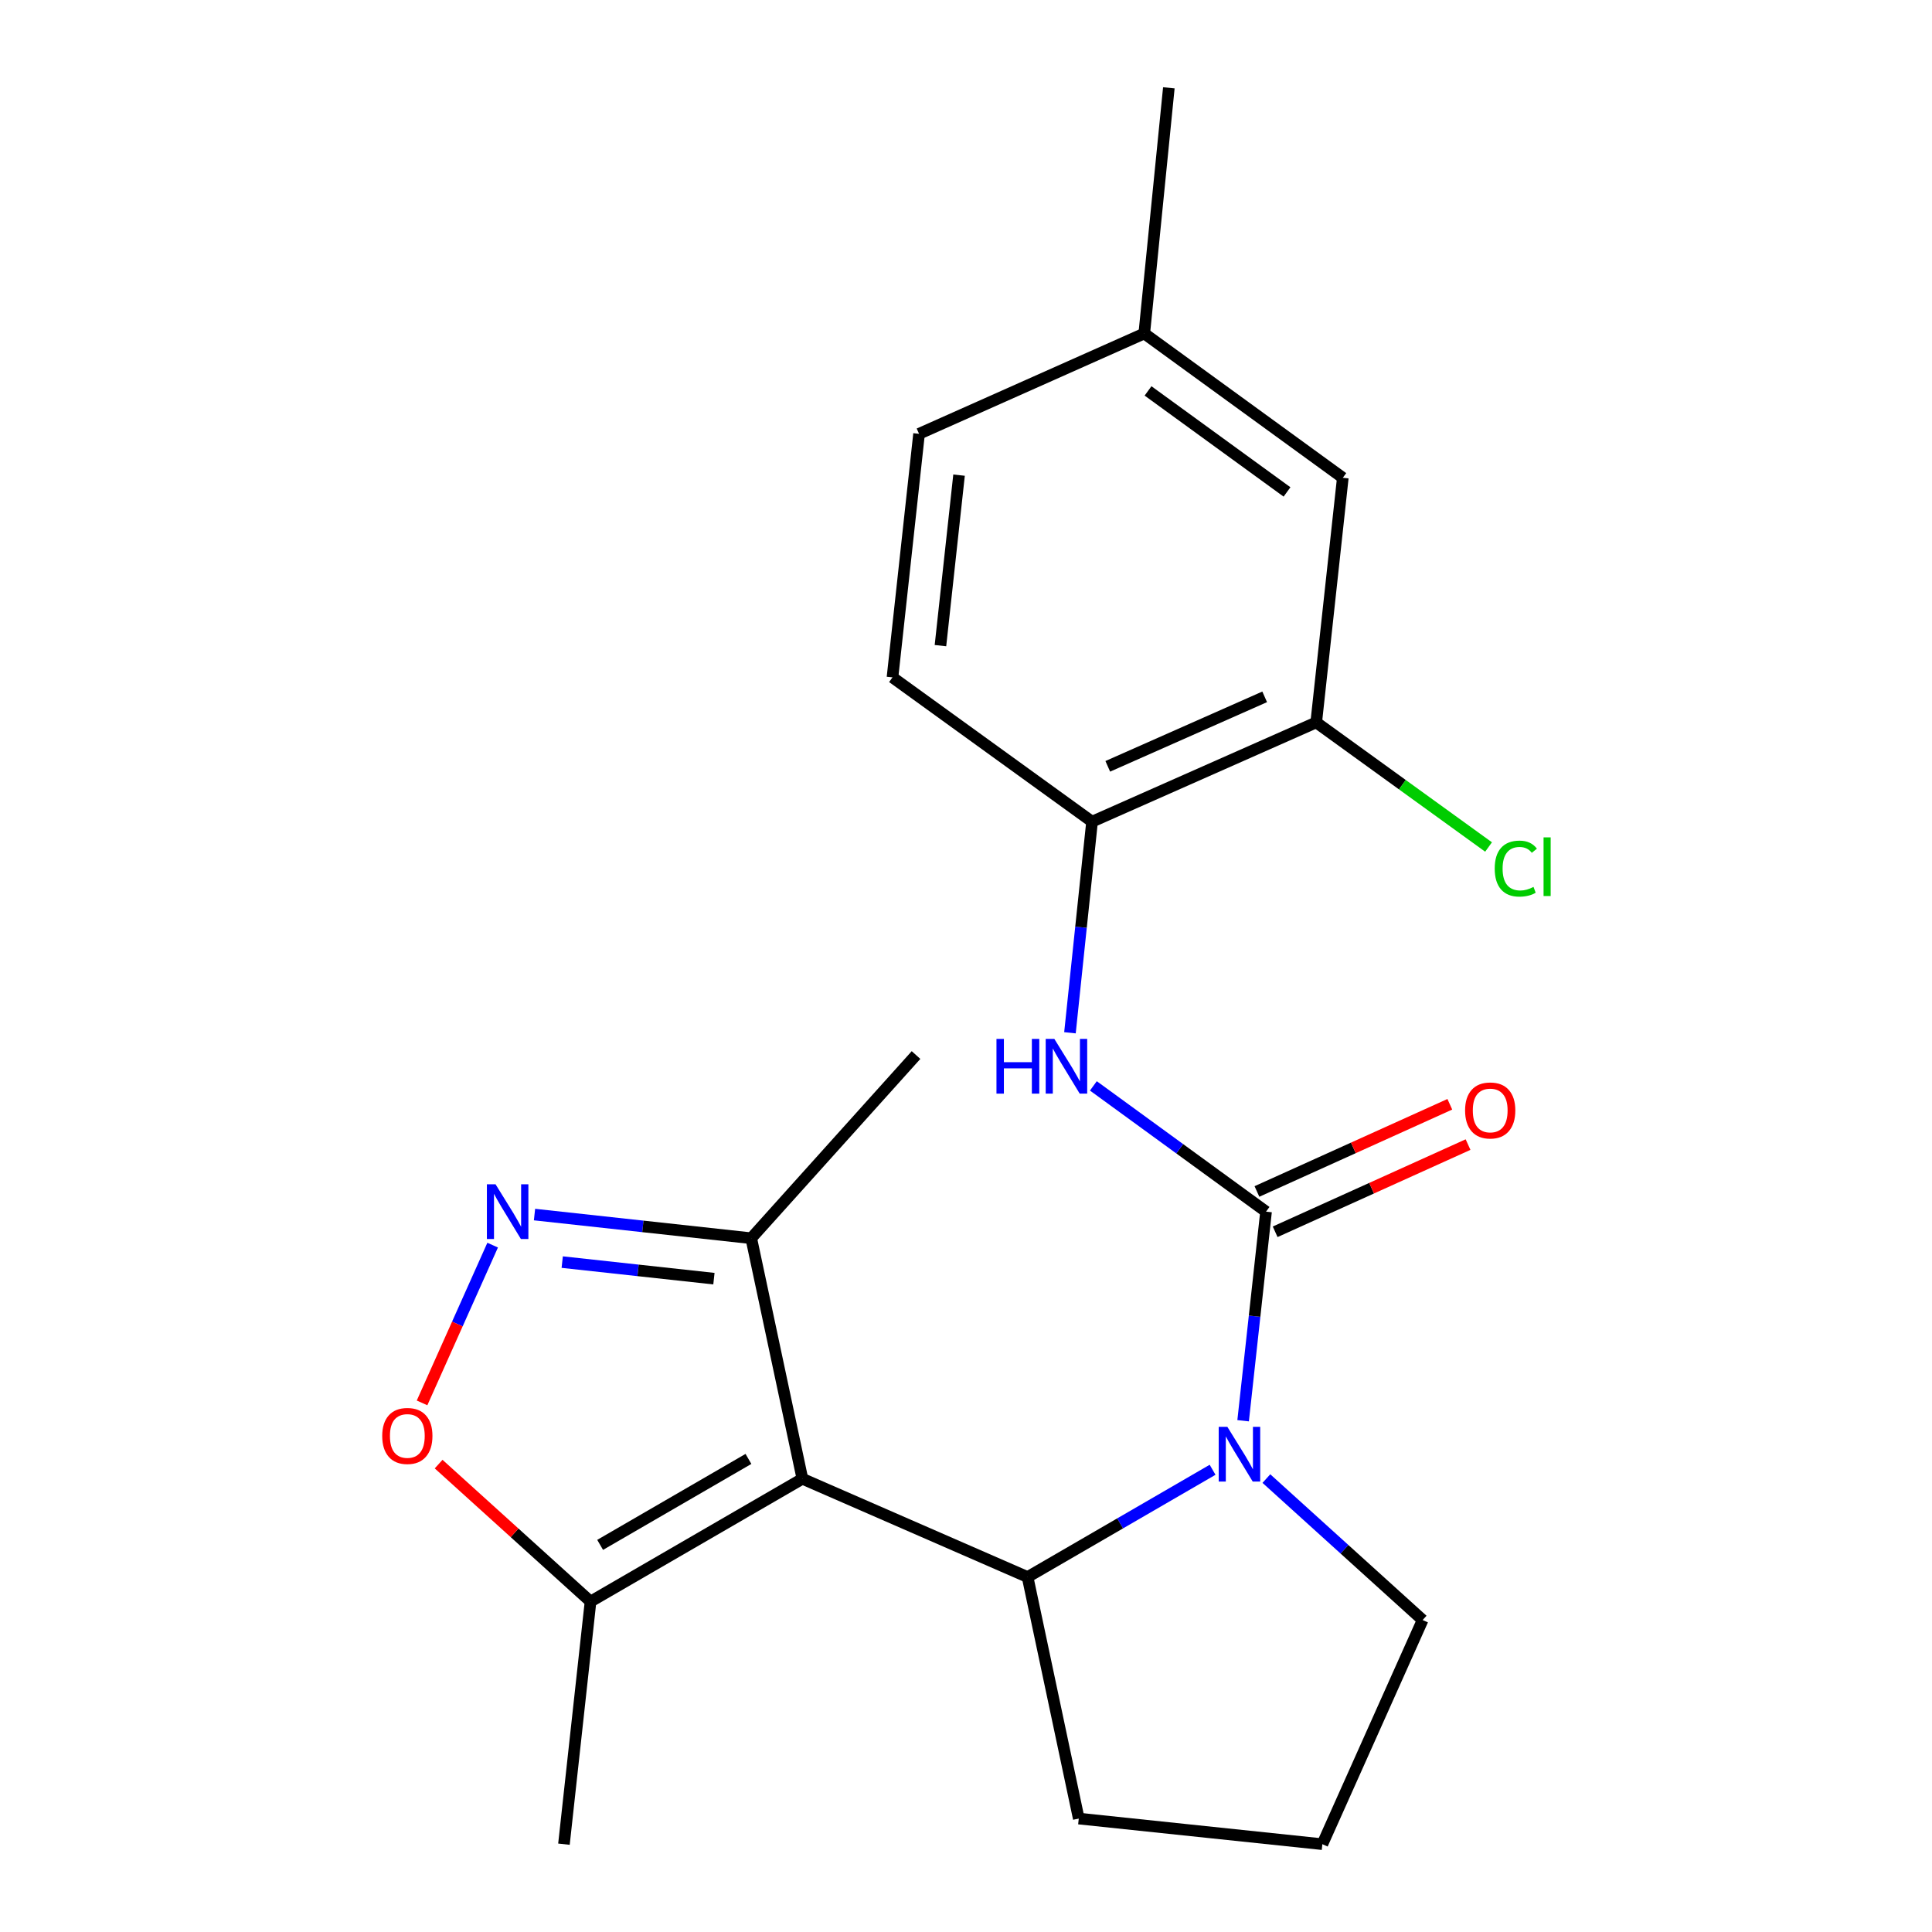<?xml version='1.0' encoding='iso-8859-1'?>
<svg version='1.1' baseProfile='full'
              xmlns='http://www.w3.org/2000/svg'
                      xmlns:rdkit='http://www.rdkit.org/xml'
                      xmlns:xlink='http://www.w3.org/1999/xlink'
                  xml:space='preserve'
width='1000px' height='1000px' viewBox='0 0 1000 1000'>
<!-- END OF HEADER -->
<rect style='opacity:1.0;fill:#FFFFFF;stroke:none' width='1000' height='1000' x='0' y='0'> </rect>
<path class='bond-2' d='M 415.324,765.412 L 531.88,816.274' style='fill:none;fill-rule:evenodd;stroke:#000000;stroke-width:6px;stroke-linecap:butt;stroke-linejoin:miter;stroke-opacity:1' />
<path class='bond-5' d='M 415.324,765.412 L 305.663,828.97' style='fill:none;fill-rule:evenodd;stroke:#000000;stroke-width:6px;stroke-linecap:butt;stroke-linejoin:miter;stroke-opacity:1' />
<path class='bond-5' d='M 387.392,755.134 L 310.629,799.624' style='fill:none;fill-rule:evenodd;stroke:#000000;stroke-width:6px;stroke-linecap:butt;stroke-linejoin:miter;stroke-opacity:1' />
<path class='bond-7' d='M 415.324,765.412 L 388.837,640.905' style='fill:none;fill-rule:evenodd;stroke:#000000;stroke-width:6px;stroke-linecap:butt;stroke-linejoin:miter;stroke-opacity:1' />
<path class='bond-0' d='M 627.631,760.755 L 579.755,788.514' style='fill:none;fill-rule:evenodd;stroke:#0000FF;stroke-width:6px;stroke-linecap:butt;stroke-linejoin:miter;stroke-opacity:1' />
<path class='bond-0' d='M 579.755,788.514 L 531.88,816.274' style='fill:none;fill-rule:evenodd;stroke:#000000;stroke-width:6px;stroke-linecap:butt;stroke-linejoin:miter;stroke-opacity:1' />
<path class='bond-1' d='M 643.439,735.373 L 649.372,681.257' style='fill:none;fill-rule:evenodd;stroke:#0000FF;stroke-width:6px;stroke-linecap:butt;stroke-linejoin:miter;stroke-opacity:1' />
<path class='bond-1' d='M 649.372,681.257 L 655.305,627.14' style='fill:none;fill-rule:evenodd;stroke:#000000;stroke-width:6px;stroke-linecap:butt;stroke-linejoin:miter;stroke-opacity:1' />
<path class='bond-13' d='M 655.478,765.308 L 695.916,801.916' style='fill:none;fill-rule:evenodd;stroke:#0000FF;stroke-width:6px;stroke-linecap:butt;stroke-linejoin:miter;stroke-opacity:1' />
<path class='bond-13' d='M 695.916,801.916 L 736.355,838.524' style='fill:none;fill-rule:evenodd;stroke:#000000;stroke-width:6px;stroke-linecap:butt;stroke-linejoin:miter;stroke-opacity:1' />
<path class='bond-4' d='M 655.305,627.14 L 610.616,594.596' style='fill:none;fill-rule:evenodd;stroke:#000000;stroke-width:6px;stroke-linecap:butt;stroke-linejoin:miter;stroke-opacity:1' />
<path class='bond-4' d='M 610.616,594.596 L 565.928,562.052' style='fill:none;fill-rule:evenodd;stroke:#0000FF;stroke-width:6px;stroke-linecap:butt;stroke-linejoin:miter;stroke-opacity:1' />
<path class='bond-10' d='M 660.022,637.573 L 709.941,615.006' style='fill:none;fill-rule:evenodd;stroke:#000000;stroke-width:6px;stroke-linecap:butt;stroke-linejoin:miter;stroke-opacity:1' />
<path class='bond-10' d='M 709.941,615.006 L 759.86,592.438' style='fill:none;fill-rule:evenodd;stroke:#FF0000;stroke-width:6px;stroke-linecap:butt;stroke-linejoin:miter;stroke-opacity:1' />
<path class='bond-10' d='M 650.589,616.708 L 700.508,594.14' style='fill:none;fill-rule:evenodd;stroke:#000000;stroke-width:6px;stroke-linecap:butt;stroke-linejoin:miter;stroke-opacity:1' />
<path class='bond-10' d='M 700.508,594.14 L 750.427,571.572' style='fill:none;fill-rule:evenodd;stroke:#FF0000;stroke-width:6px;stroke-linecap:butt;stroke-linejoin:miter;stroke-opacity:1' />
<path class='bond-16' d='M 531.88,816.274 L 558.366,941.289' style='fill:none;fill-rule:evenodd;stroke:#000000;stroke-width:6px;stroke-linecap:butt;stroke-linejoin:miter;stroke-opacity:1' />
<path class='bond-3' d='M 276.663,628.659 L 332.75,634.782' style='fill:none;fill-rule:evenodd;stroke:#0000FF;stroke-width:6px;stroke-linecap:butt;stroke-linejoin:miter;stroke-opacity:1' />
<path class='bond-3' d='M 332.75,634.782 L 388.837,640.905' style='fill:none;fill-rule:evenodd;stroke:#000000;stroke-width:6px;stroke-linecap:butt;stroke-linejoin:miter;stroke-opacity:1' />
<path class='bond-3' d='M 291.004,653.26 L 330.265,657.546' style='fill:none;fill-rule:evenodd;stroke:#0000FF;stroke-width:6px;stroke-linecap:butt;stroke-linejoin:miter;stroke-opacity:1' />
<path class='bond-3' d='M 330.265,657.546 L 369.526,661.832' style='fill:none;fill-rule:evenodd;stroke:#000000;stroke-width:6px;stroke-linecap:butt;stroke-linejoin:miter;stroke-opacity:1' />
<path class='bond-22' d='M 254.994,644.478 L 236.723,685.309' style='fill:none;fill-rule:evenodd;stroke:#0000FF;stroke-width:6px;stroke-linecap:butt;stroke-linejoin:miter;stroke-opacity:1' />
<path class='bond-22' d='M 236.723,685.309 L 218.453,726.139' style='fill:none;fill-rule:evenodd;stroke:#FF0000;stroke-width:6px;stroke-linecap:butt;stroke-linejoin:miter;stroke-opacity:1' />
<path class='bond-8' d='M 553.808,534.562 L 559.528,479.93' style='fill:none;fill-rule:evenodd;stroke:#0000FF;stroke-width:6px;stroke-linecap:butt;stroke-linejoin:miter;stroke-opacity:1' />
<path class='bond-8' d='M 559.528,479.93 L 565.248,425.298' style='fill:none;fill-rule:evenodd;stroke:#000000;stroke-width:6px;stroke-linecap:butt;stroke-linejoin:miter;stroke-opacity:1' />
<path class='bond-6' d='M 305.663,828.97 L 266.348,793.394' style='fill:none;fill-rule:evenodd;stroke:#000000;stroke-width:6px;stroke-linecap:butt;stroke-linejoin:miter;stroke-opacity:1' />
<path class='bond-6' d='M 266.348,793.394 L 227.033,757.819' style='fill:none;fill-rule:evenodd;stroke:#FF0000;stroke-width:6px;stroke-linecap:butt;stroke-linejoin:miter;stroke-opacity:1' />
<path class='bond-18' d='M 305.663,828.97 L 291.898,954.545' style='fill:none;fill-rule:evenodd;stroke:#000000;stroke-width:6px;stroke-linecap:butt;stroke-linejoin:miter;stroke-opacity:1' />
<path class='bond-20' d='M 388.837,640.905 L 474.136,546.091' style='fill:none;fill-rule:evenodd;stroke:#000000;stroke-width:6px;stroke-linecap:butt;stroke-linejoin:miter;stroke-opacity:1' />
<path class='bond-9' d='M 565.248,425.298 L 681.27,373.915' style='fill:none;fill-rule:evenodd;stroke:#000000;stroke-width:6px;stroke-linecap:butt;stroke-linejoin:miter;stroke-opacity:1' />
<path class='bond-9' d='M 573.379,396.653 L 654.594,360.685' style='fill:none;fill-rule:evenodd;stroke:#000000;stroke-width:6px;stroke-linecap:butt;stroke-linejoin:miter;stroke-opacity:1' />
<path class='bond-12' d='M 565.248,425.298 L 461.948,350.609' style='fill:none;fill-rule:evenodd;stroke:#000000;stroke-width:6px;stroke-linecap:butt;stroke-linejoin:miter;stroke-opacity:1' />
<path class='bond-11' d='M 681.27,373.915 L 695.035,247.309' style='fill:none;fill-rule:evenodd;stroke:#000000;stroke-width:6px;stroke-linecap:butt;stroke-linejoin:miter;stroke-opacity:1' />
<path class='bond-14' d='M 681.27,373.915 L 725.873,406.161' style='fill:none;fill-rule:evenodd;stroke:#000000;stroke-width:6px;stroke-linecap:butt;stroke-linejoin:miter;stroke-opacity:1' />
<path class='bond-14' d='M 725.873,406.161 L 770.476,438.406' style='fill:none;fill-rule:evenodd;stroke:#00CC00;stroke-width:6px;stroke-linecap:butt;stroke-linejoin:miter;stroke-opacity:1' />
<path class='bond-24' d='M 695.035,247.309 L 592.269,172.608' style='fill:none;fill-rule:evenodd;stroke:#000000;stroke-width:6px;stroke-linecap:butt;stroke-linejoin:miter;stroke-opacity:1' />
<path class='bond-24' d='M 666.156,254.627 L 594.22,202.335' style='fill:none;fill-rule:evenodd;stroke:#000000;stroke-width:6px;stroke-linecap:butt;stroke-linejoin:miter;stroke-opacity:1' />
<path class='bond-17' d='M 461.948,350.609 L 475.701,224.538' style='fill:none;fill-rule:evenodd;stroke:#000000;stroke-width:6px;stroke-linecap:butt;stroke-linejoin:miter;stroke-opacity:1' />
<path class='bond-17' d='M 486.775,334.182 L 496.402,245.931' style='fill:none;fill-rule:evenodd;stroke:#000000;stroke-width:6px;stroke-linecap:butt;stroke-linejoin:miter;stroke-opacity:1' />
<path class='bond-23' d='M 736.355,838.524 L 684.451,954.545' style='fill:none;fill-rule:evenodd;stroke:#000000;stroke-width:6px;stroke-linecap:butt;stroke-linejoin:miter;stroke-opacity:1' />
<path class='bond-15' d='M 592.269,172.608 L 475.701,224.538' style='fill:none;fill-rule:evenodd;stroke:#000000;stroke-width:6px;stroke-linecap:butt;stroke-linejoin:miter;stroke-opacity:1' />
<path class='bond-21' d='M 592.269,172.608 L 604.991,45.455' style='fill:none;fill-rule:evenodd;stroke:#000000;stroke-width:6px;stroke-linecap:butt;stroke-linejoin:miter;stroke-opacity:1' />
<path class='bond-19' d='M 558.366,941.289 L 684.451,954.545' style='fill:none;fill-rule:evenodd;stroke:#000000;stroke-width:6px;stroke-linecap:butt;stroke-linejoin:miter;stroke-opacity:1' />
<path  class='atom-1' d='M 635.28 738.531
L 644.56 753.531
Q 645.48 755.011, 646.96 757.691
Q 648.44 760.371, 648.52 760.531
L 648.52 738.531
L 652.28 738.531
L 652.28 766.851
L 648.4 766.851
L 638.44 750.451
Q 637.28 748.531, 636.04 746.331
Q 634.84 744.131, 634.48 743.451
L 634.48 766.851
L 630.8 766.851
L 630.8 738.531
L 635.28 738.531
' fill='#0000FF'/>
<path  class='atom-4' d='M 256.492 612.98
L 265.772 627.98
Q 266.692 629.46, 268.172 632.14
Q 269.652 634.82, 269.732 634.98
L 269.732 612.98
L 273.492 612.98
L 273.492 641.3
L 269.612 641.3
L 259.652 624.9
Q 258.492 622.98, 257.252 620.78
Q 256.052 618.58, 255.692 617.9
L 255.692 641.3
L 252.012 641.3
L 252.012 612.98
L 256.492 612.98
' fill='#0000FF'/>
<path  class='atom-5' d='M 515.772 537.744
L 519.612 537.744
L 519.612 549.784
L 534.092 549.784
L 534.092 537.744
L 537.932 537.744
L 537.932 566.064
L 534.092 566.064
L 534.092 552.984
L 519.612 552.984
L 519.612 566.064
L 515.772 566.064
L 515.772 537.744
' fill='#0000FF'/>
<path  class='atom-5' d='M 545.732 537.744
L 555.012 552.744
Q 555.932 554.224, 557.412 556.904
Q 558.892 559.584, 558.972 559.744
L 558.972 537.744
L 562.732 537.744
L 562.732 566.064
L 558.852 566.064
L 548.892 549.664
Q 547.732 547.744, 546.492 545.544
Q 545.292 543.344, 544.932 542.664
L 544.932 566.064
L 541.252 566.064
L 541.252 537.744
L 545.732 537.744
' fill='#0000FF'/>
<path  class='atom-7' d='M 197.835 743.242
Q 197.835 736.442, 201.195 732.642
Q 204.555 728.842, 210.835 728.842
Q 217.115 728.842, 220.475 732.642
Q 223.835 736.442, 223.835 743.242
Q 223.835 750.122, 220.435 754.042
Q 217.035 757.922, 210.835 757.922
Q 204.595 757.922, 201.195 754.042
Q 197.835 750.162, 197.835 743.242
M 210.835 754.722
Q 215.155 754.722, 217.475 751.842
Q 219.835 748.922, 219.835 743.242
Q 219.835 737.682, 217.475 734.882
Q 215.155 732.042, 210.835 732.042
Q 206.515 732.042, 204.155 734.842
Q 201.835 737.642, 201.835 743.242
Q 201.835 748.962, 204.155 751.842
Q 206.515 754.722, 210.835 754.722
' fill='#FF0000'/>
<path  class='atom-11' d='M 758.327 574.769
Q 758.327 567.969, 761.687 564.169
Q 765.047 560.369, 771.327 560.369
Q 777.607 560.369, 780.967 564.169
Q 784.327 567.969, 784.327 574.769
Q 784.327 581.649, 780.927 585.569
Q 777.527 589.449, 771.327 589.449
Q 765.087 589.449, 761.687 585.569
Q 758.327 581.689, 758.327 574.769
M 771.327 586.249
Q 775.647 586.249, 777.967 583.369
Q 780.327 580.449, 780.327 574.769
Q 780.327 569.209, 777.967 566.409
Q 775.647 563.569, 771.327 563.569
Q 767.007 563.569, 764.647 566.369
Q 762.327 569.169, 762.327 574.769
Q 762.327 580.489, 764.647 583.369
Q 767.007 586.249, 771.327 586.249
' fill='#FF0000'/>
<path  class='atom-15' d='M 773.663 449.584
Q 773.663 442.544, 776.943 438.864
Q 780.263 435.144, 786.543 435.144
Q 792.383 435.144, 795.503 439.264
L 792.863 441.424
Q 790.583 438.424, 786.543 438.424
Q 782.263 438.424, 779.983 441.304
Q 777.743 444.144, 777.743 449.584
Q 777.743 455.184, 780.063 458.064
Q 782.423 460.944, 786.983 460.944
Q 790.103 460.944, 793.743 459.064
L 794.863 462.064
Q 793.383 463.024, 791.143 463.584
Q 788.903 464.144, 786.423 464.144
Q 780.263 464.144, 776.943 460.384
Q 773.663 456.624, 773.663 449.584
' fill='#00CC00'/>
<path  class='atom-15' d='M 798.943 433.424
L 802.623 433.424
L 802.623 463.784
L 798.943 463.784
L 798.943 433.424
' fill='#00CC00'/>
</svg>

